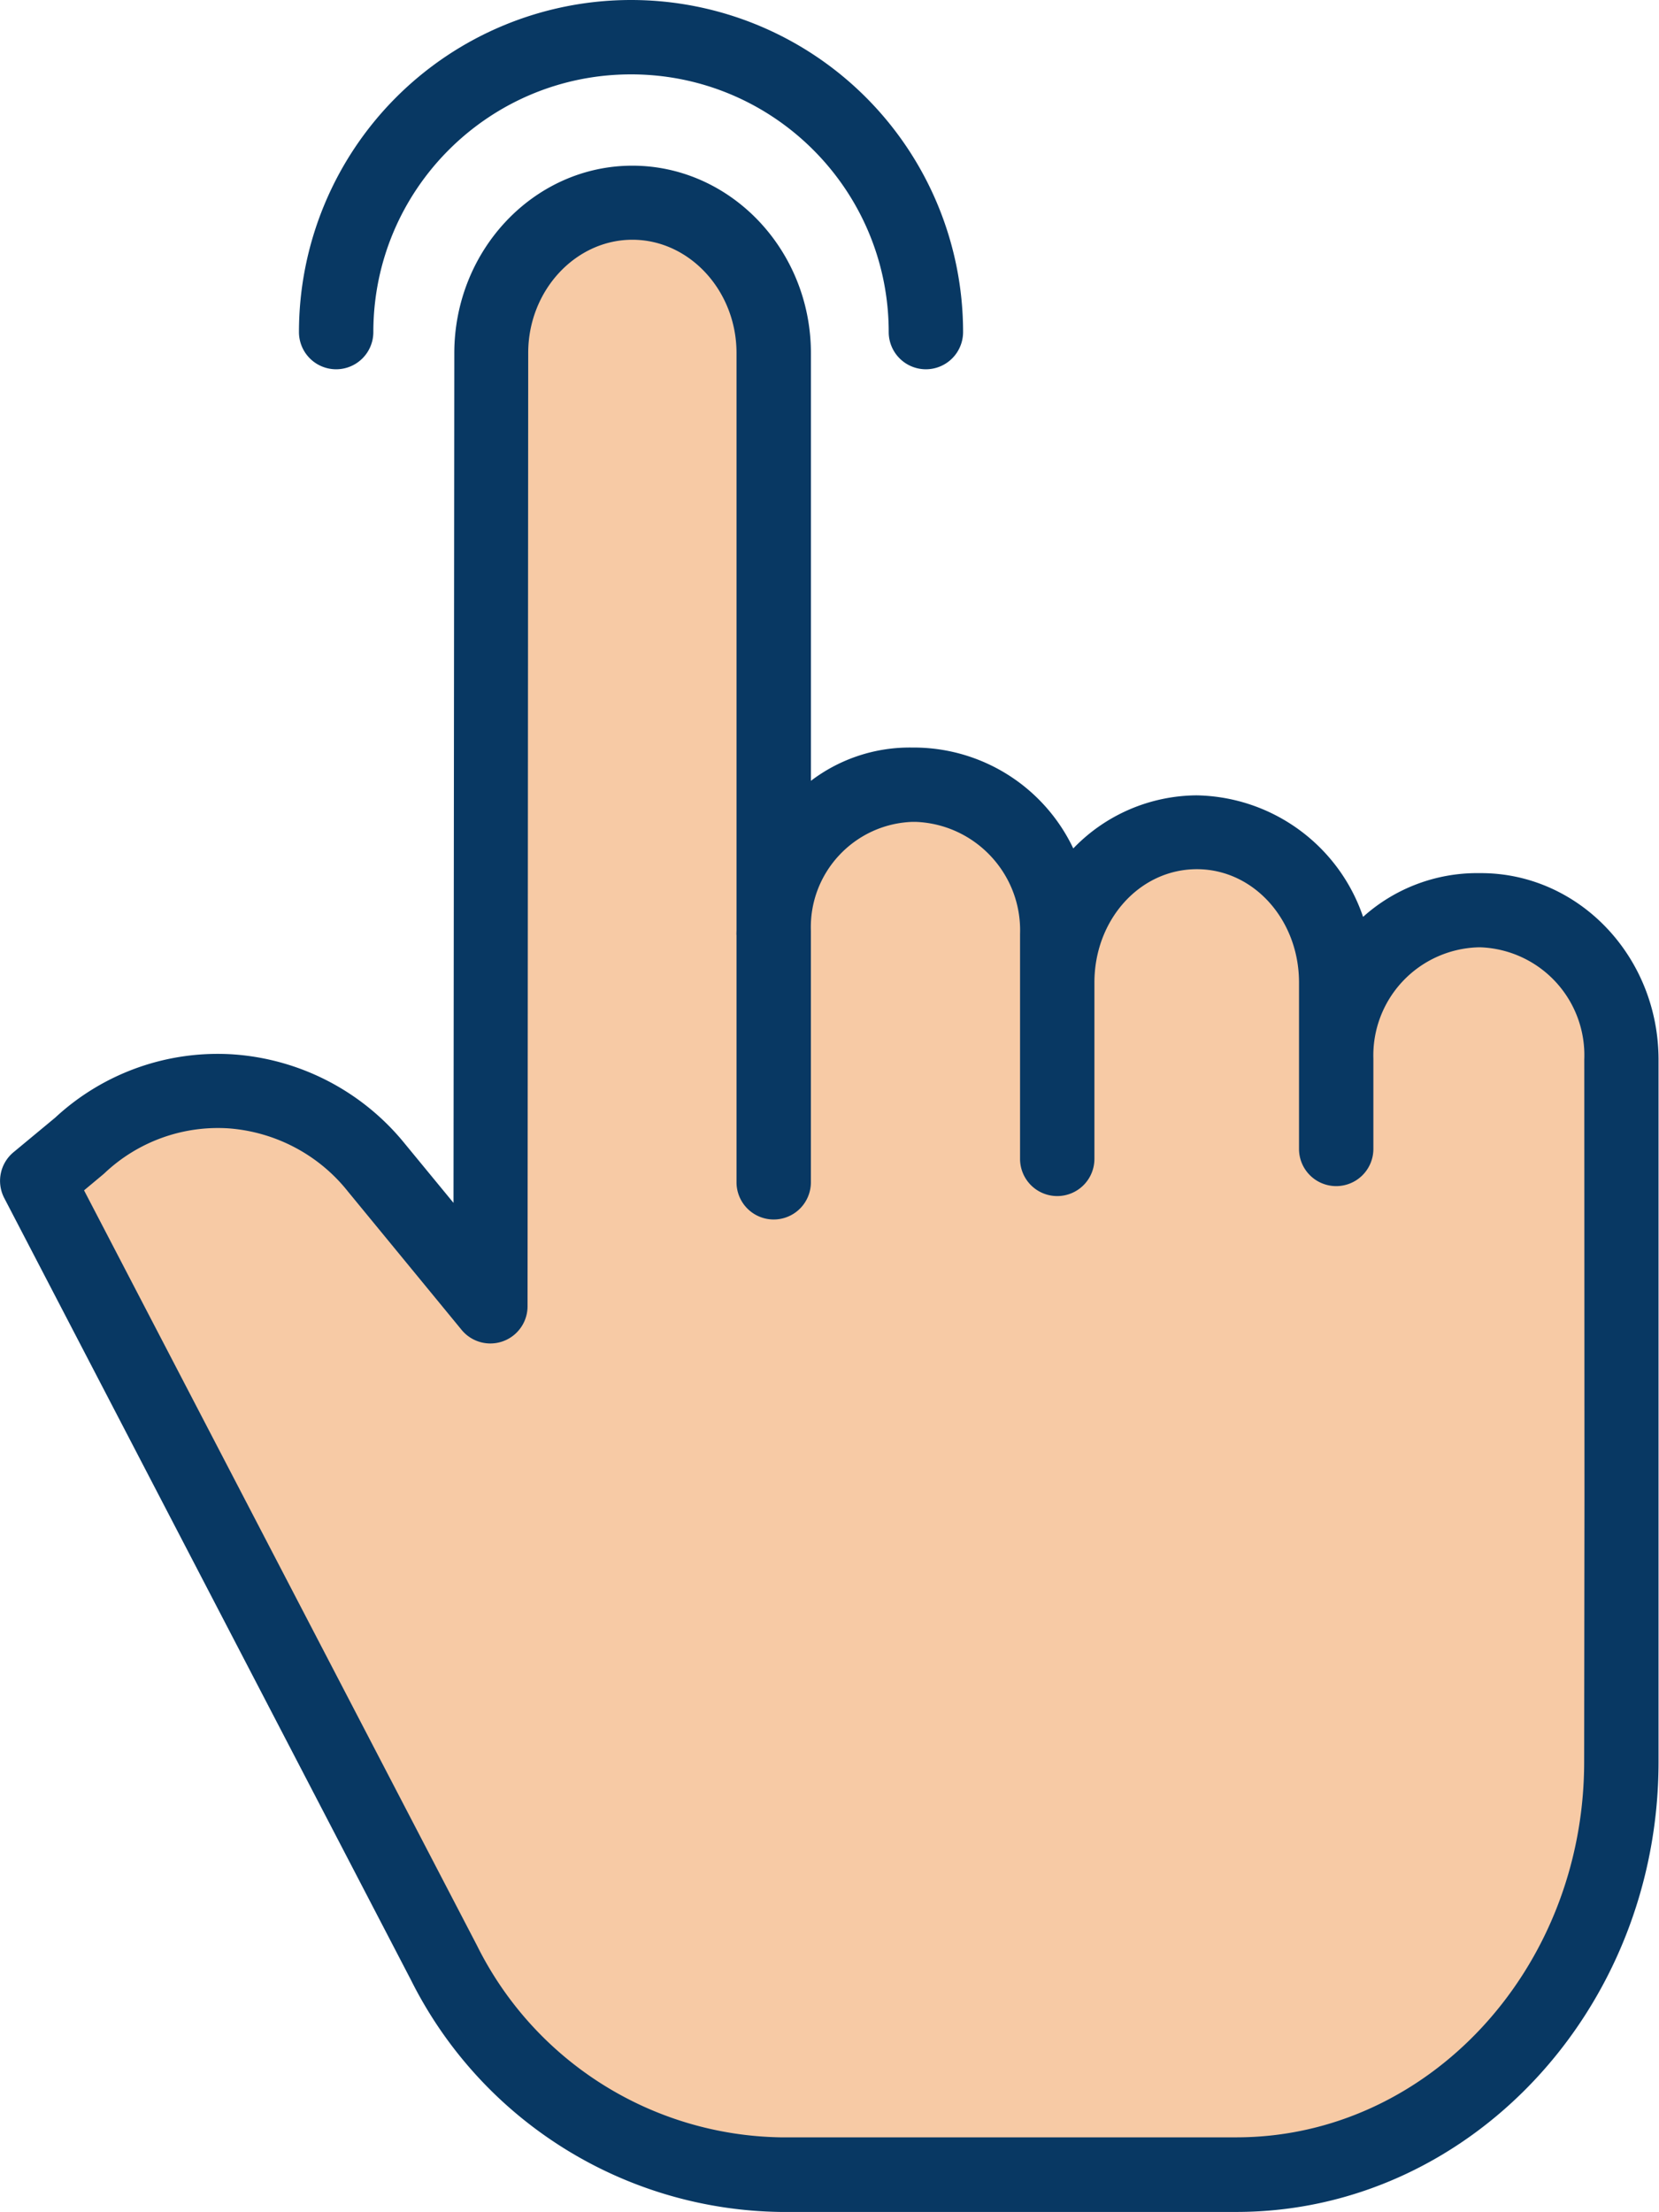 <svg xmlns="http://www.w3.org/2000/svg" width="108.82" height="145.074"><path d="M87.727 69.45c0-5.45 4.124-9.868 9.213-9.868h.2c5.078 0 9.2 4.4 9.213 9.84l-.01 46.138c-.015 14.93-11.318 27.02-25.253 27.02H51.175a25.04 25.04 0 0 1-22.054-13.878L2.44 77.45l2.787-2.312c2.708-2.54 6.356-3.825 10.057-3.548s7.117 2.094 9.416 5.008l7.466 9.09.043-62.528c0-5.45 4.128-9.863 9.213-9.863h0c5.09 0 9.213 4.42 9.213 9.872V61.01c.123-5.335 4.2-9.613 9.207-9.613h.217c5.09 0 9.214 4.418 9.214 9.87v3.177c0-5.452 4.124-9.87 9.216-9.87h.02c5.09 0 9.214 4.417 9.214 9.87zm0 0" fill="#f7caa5"/><path d="M97.146 57.265h-.2a11.19 11.19 0 0 0-7.536 2.87c-1.594-4.7-5.96-7.88-10.913-7.97-3.058.02-5.98 1.275-8.097 3.482a11.58 11.58 0 0 0-10.337-6.617h-.217a10.69 10.69 0 0 0-6.655 2.182V23.167c0-6.787-5.284-12.3-11.712-12.3s-11.677 5.52-11.68 12.3l-.052 55.726-3.155-3.835a15.91 15.91 0 0 0-11.238-5.9A15.66 15.66 0 0 0 3.624 73.3l-2.74 2.273a2.44 2.44 0 0 0-.607 3l26.677 51.285a27.51 27.51 0 0 0 24.221 15.217h29.922c15.254 0 27.676-13.24 27.693-29.484V98.334 69.488c-.014-6.77-5.24-12.222-11.65-12.222zm6.785 41.047l-.02 17.27c-.014 13.557-10.248 24.6-22.814 24.6H51.175a22.65 22.65 0 0 1-19.892-12.59l-25.77-49.52 1.27-1.06c.03-.026.063-.057.094-.085a10.82 10.82 0 0 1 8.132-2.92c3.062.234 5.9 1.73 7.805 4.13l7.466 9.088a2.44 2.44 0 0 0 4.324-1.547l.043-62.528c0-4.094 3.1-7.426 6.834-7.426s6.83 3.335 6.83 7.433v37.82c0 .092-.006.182-.006.275 0 .04.006.08.006.118v16.174a2.44 2.44 0 0 0 2.439 2.439 2.44 2.44 0 0 0 2.439-2.439v-16.5c-.128-3.807 2.848-7 6.655-7.14h.217c3.918.15 6.98 3.436 6.848 7.354v14.75a2.44 2.44 0 0 0 2.439 2.439 2.44 2.44 0 0 0 2.439-2.439v-11.57c0-4.1 2.96-7.43 6.72-7.43 3.736 0 6.7 3.333 6.7 7.43v10.917a2.44 2.44 0 0 0 2.439 2.439 2.44 2.44 0 0 0 2.439-2.439v-5.917a7.09 7.09 0 0 1 6.86-7.305h.2a7.08 7.08 0 0 1 6.774 7.347l.012 28.823zM22.05 24.22a2.44 2.44 0 0 0 2.439-2.439c0-9.335 7.568-16.902 16.902-16.903s16.903 7.568 16.903 16.903a2.44 2.44 0 0 0 2.439 2.439 2.44 2.44 0 0 0 2.439-2.439 21.78 21.78 0 1 0-43.562 0 2.44 2.44 0 0 0 2.439 2.439zm0 0" fill="#083863"/></svg>